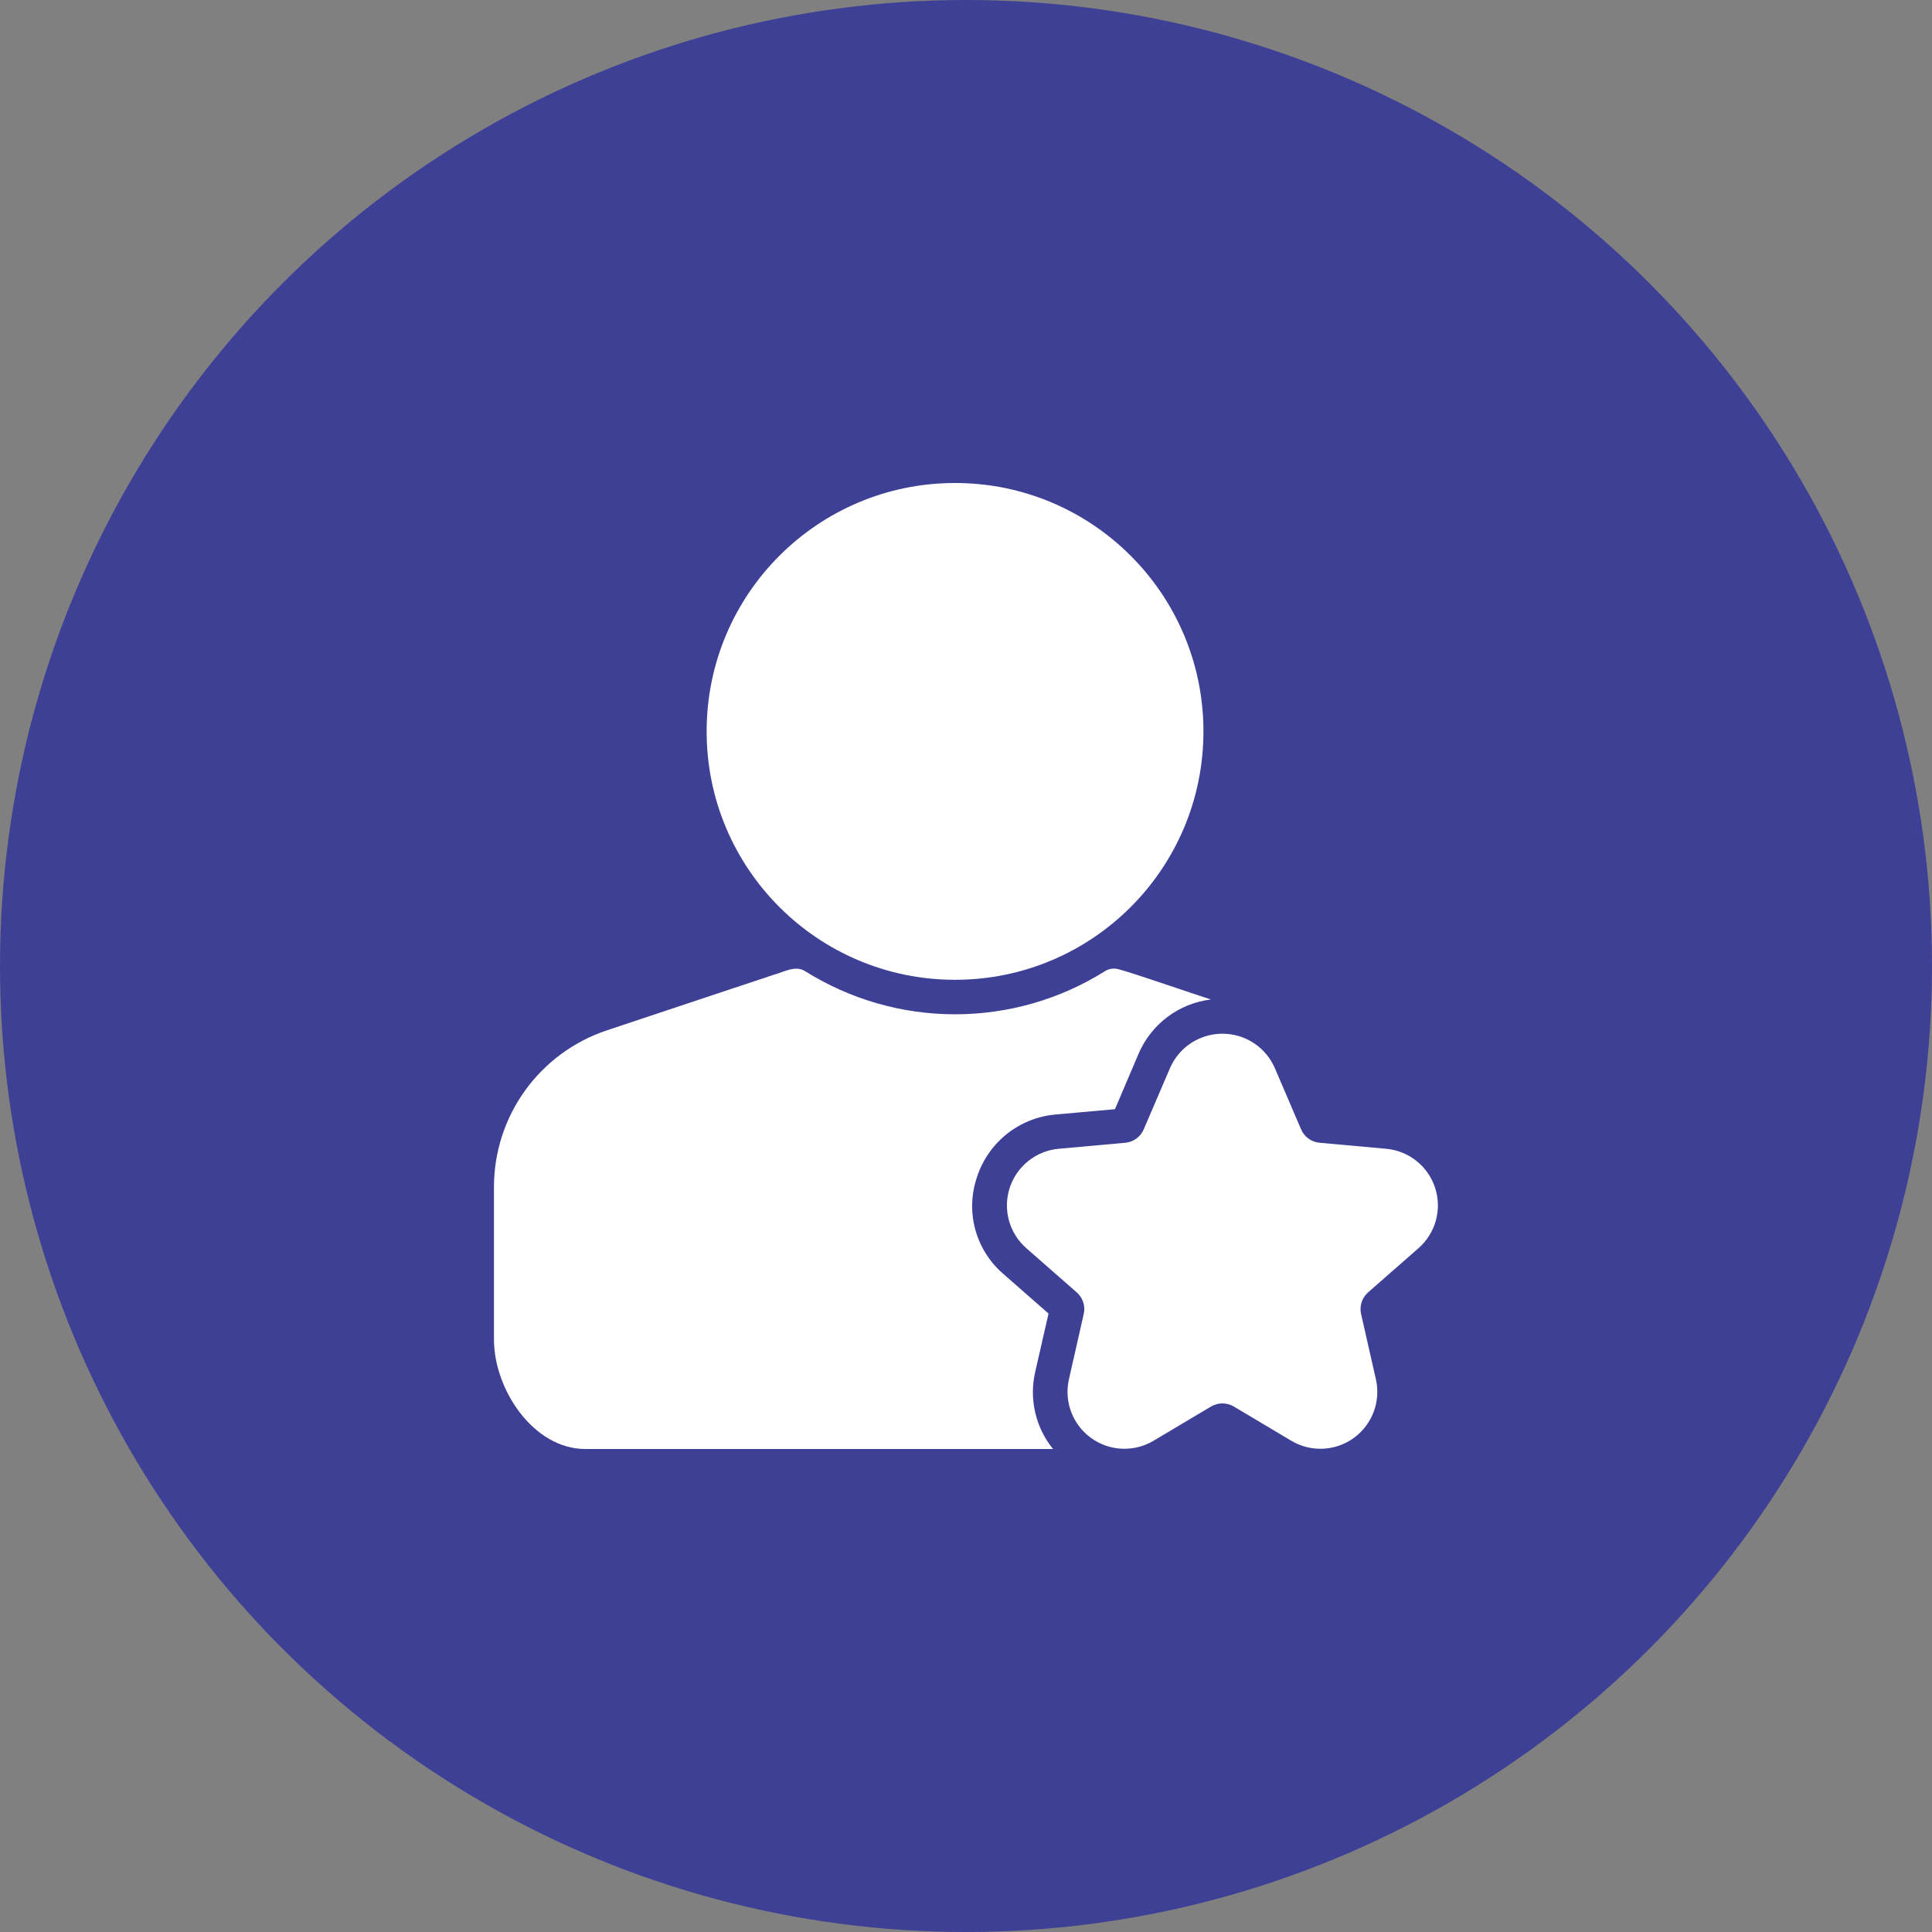 <svg width="70" height="70" viewBox="0 0 70 70" fill="none" xmlns="http://www.w3.org/2000/svg">
<rect x="0" y="0" width="70" height="70" fill="#808080" stroke="none"/>
<circle cx="35" cy="35" r="35" fill="#3E4095"/>
<path d="M37.509 49.7L37.99 47.593L36.359 46.162C35.865 45.74 35.51 45.18 35.338 44.554C35.167 43.928 35.187 43.264 35.397 42.65C35.596 42.035 35.972 41.492 36.477 41.088C36.983 40.685 37.596 40.439 38.24 40.381L40.397 40.188L41.246 38.194C41.471 37.662 41.832 37.198 42.293 36.85C42.754 36.503 43.298 36.283 43.871 36.213C43.377 36.058 40.998 35.236 40.534 35.119C40.451 35.094 40.363 35.088 40.277 35.099C40.19 35.111 40.108 35.141 40.034 35.188C38.407 36.209 36.524 36.75 34.603 36.75C32.682 36.75 30.799 36.209 29.172 35.188C28.815 34.963 28.405 35.218 28.047 35.313L21.991 37.331C20.799 37.727 19.762 38.489 19.027 39.508C18.293 40.526 17.897 41.75 17.897 43.006V48.525C17.897 50.362 19.341 52.5 21.203 52.5H38.153C37.839 52.113 37.618 51.66 37.507 51.174C37.395 50.689 37.396 50.185 37.509 49.7Z" fill="white"/>
<path d="M34.603 35.5C39.574 35.5 43.603 31.471 43.603 26.5C43.603 21.529 39.574 17.5 34.603 17.5C29.633 17.5 25.603 21.529 25.603 26.5C25.603 31.471 29.633 35.5 34.603 35.5Z" fill="white"/>
<path d="M51.396 45.223C51.699 44.958 51.917 44.609 52.024 44.221C52.131 43.833 52.122 43.422 51.997 43.038C51.873 42.655 51.639 42.317 51.325 42.066C51.01 41.814 50.629 41.66 50.228 41.623L47.809 41.404C47.664 41.391 47.525 41.339 47.407 41.253C47.289 41.167 47.197 41.051 47.14 40.917L46.184 38.686C46.022 38.319 45.756 38.007 45.42 37.788C45.084 37.57 44.691 37.453 44.29 37.453C43.889 37.453 43.497 37.57 43.16 37.788C42.824 38.007 42.559 38.319 42.397 38.686L41.44 40.917C41.383 41.051 41.291 41.167 41.173 41.253C41.056 41.339 40.917 41.391 40.772 41.404L38.353 41.623C37.952 41.66 37.571 41.814 37.256 42.066C36.942 42.317 36.708 42.655 36.583 43.038C36.459 43.422 36.45 43.833 36.556 44.221C36.663 44.609 36.882 44.958 37.184 45.223L39.009 46.823C39.119 46.919 39.201 47.043 39.247 47.181C39.292 47.32 39.298 47.468 39.265 47.611L38.728 49.979C38.64 50.372 38.669 50.782 38.811 51.158C38.953 51.535 39.202 51.861 39.528 52.098C39.854 52.335 40.241 52.471 40.643 52.49C41.045 52.508 41.444 52.409 41.79 52.204L43.878 50.961C44.003 50.887 44.145 50.848 44.29 50.848C44.435 50.848 44.578 50.887 44.703 50.961L46.79 52.204C47.136 52.409 47.535 52.508 47.937 52.49C48.339 52.471 48.727 52.335 49.053 52.098C49.378 51.861 49.627 51.535 49.77 51.158C49.912 50.782 49.941 50.372 49.853 49.979L49.315 47.611C49.282 47.468 49.289 47.32 49.334 47.181C49.379 47.043 49.461 46.919 49.571 46.823L51.396 45.223Z" fill="white"/>
</svg>
